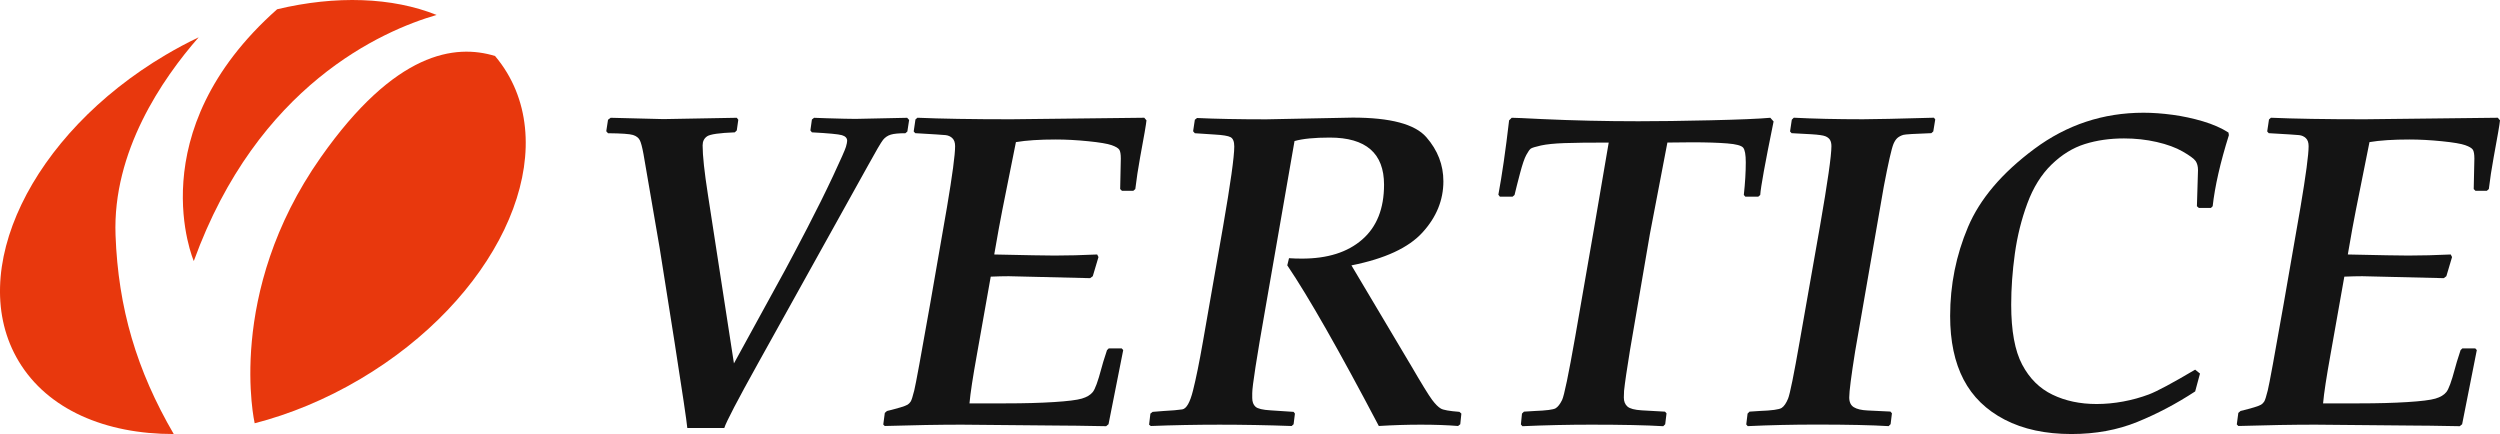 <svg width="144" height="25" viewBox="0 0 144 25" fill="none" xmlns="http://www.w3.org/2000/svg">
<g clip-path="url(#clip0_145_157)">
<path d="M39.588 24.649C39.555 24.273 39.311 22.628 38.856 19.717L37.998 14.295L37.065 8.874C36.989 8.464 36.918 8.197 36.851 8.073C36.817 8.006 36.769 7.948 36.706 7.899C36.642 7.848 36.56 7.806 36.46 7.774C36.275 7.715 35.796 7.682 35.022 7.674L34.921 7.56L35.022 6.898L35.174 6.784L38.213 6.86L42.439 6.784L42.526 6.898L42.439 7.512L42.325 7.623C41.443 7.656 40.912 7.732 40.735 7.848C40.558 7.966 40.471 8.14 40.471 8.375C40.471 8.959 40.571 9.898 40.773 11.192L42.275 20.932L45.226 15.548C45.537 14.972 45.964 14.163 46.507 13.119C47.049 12.076 47.543 11.079 47.989 10.128C48.434 9.176 48.68 8.619 48.727 8.456C48.773 8.293 48.796 8.178 48.796 8.111C48.796 7.953 48.695 7.845 48.494 7.786C48.292 7.728 47.717 7.674 46.766 7.623L46.678 7.512L46.766 6.884L46.892 6.785C46.909 6.785 47.148 6.794 47.611 6.811C48.426 6.836 48.981 6.848 49.275 6.848L52.252 6.785L52.366 6.91L52.264 7.575L52.151 7.674C51.773 7.674 51.493 7.7 51.313 7.754C51.132 7.809 50.983 7.909 50.864 8.055C50.747 8.201 50.452 8.705 49.981 9.563L43.687 20.883C42.484 23.044 41.828 24.301 41.719 24.651H39.587L39.588 24.649Z" fill="#141414"/>
<path d="M50.877 24.449L50.965 23.784L51.091 23.672C51.747 23.513 52.142 23.392 52.277 23.309C52.344 23.267 52.403 23.208 52.453 23.133C52.504 23.059 52.573 22.843 52.661 22.488C52.749 22.134 53.053 20.475 53.576 17.511L54.547 11.927C54.858 10.083 55.014 8.914 55.014 8.421C55.014 8.212 54.961 8.058 54.855 7.959C54.751 7.858 54.622 7.801 54.472 7.783C54.319 7.767 53.735 7.728 52.718 7.671L52.629 7.571L52.73 6.881L52.844 6.782C54.181 6.84 55.98 6.87 58.242 6.87C58.646 6.87 61.201 6.84 65.91 6.782L66.037 6.933C66.02 7.133 65.899 7.843 65.671 9.062C65.553 9.713 65.461 10.322 65.394 10.889L65.28 10.989H64.623L64.522 10.889C64.548 9.913 64.559 9.328 64.559 9.136C64.559 8.885 64.531 8.715 64.472 8.623C64.412 8.531 64.266 8.445 64.03 8.361C63.794 8.278 63.347 8.202 62.685 8.135C62.026 8.069 61.401 8.035 60.813 8.035C59.888 8.035 59.124 8.084 58.517 8.185L57.735 12.091C57.618 12.675 57.462 13.53 57.268 14.658C59.101 14.699 60.261 14.72 60.749 14.72C61.506 14.72 62.322 14.699 63.197 14.658L63.272 14.807L62.944 15.91L62.792 16.022C61.228 15.988 59.664 15.952 58.1 15.91C57.807 15.91 57.461 15.918 57.066 15.935L56.271 20.417C56.037 21.711 55.893 22.65 55.842 23.234H57.937C58.996 23.234 59.918 23.209 60.705 23.159C61.49 23.11 62.026 23.043 62.313 22.959C62.599 22.875 62.809 22.749 62.943 22.583C63.077 22.417 63.241 21.97 63.434 21.244C63.477 21.06 63.587 20.702 63.764 20.166L63.865 20.067H64.609L64.697 20.166L63.851 24.436L63.713 24.549C62.368 24.523 61.447 24.512 60.951 24.512L55.388 24.461C54.111 24.461 52.635 24.487 50.961 24.537L50.873 24.45L50.877 24.449Z" fill="#141414"/>
<path d="M81.224 20.968C81.879 22.095 82.302 22.783 82.492 23.034C82.681 23.285 82.848 23.452 82.996 23.535C83.142 23.618 83.498 23.68 84.061 23.722L84.175 23.823L84.112 24.436L83.985 24.537C83.364 24.487 82.649 24.461 81.842 24.461C81.035 24.461 80.244 24.487 79.42 24.537C77.124 20.172 75.367 17.087 74.147 15.284L74.247 14.872C74.492 14.889 74.739 14.896 74.992 14.896C76.463 14.896 77.62 14.533 78.46 13.8C79.301 13.072 79.721 12.016 79.721 10.64C79.721 8.829 78.679 7.924 76.593 7.924C75.711 7.924 75.034 7.991 74.564 8.125L72.886 17.764C72.382 20.618 72.129 22.248 72.129 22.646V22.922C72.129 23.147 72.192 23.316 72.318 23.428C72.443 23.542 72.733 23.61 73.188 23.636L74.511 23.723L74.588 23.824L74.511 24.437L74.399 24.538C73.003 24.488 71.619 24.462 70.248 24.462C68.878 24.462 67.558 24.488 66.287 24.538L66.187 24.462L66.263 23.825L66.388 23.724L66.995 23.675C67.49 23.649 67.859 23.618 68.098 23.581C68.338 23.544 68.544 23.183 68.716 22.498C68.889 21.814 69.081 20.87 69.291 19.669L70.451 13.033C70.879 10.562 71.094 9.031 71.094 8.437C71.094 8.154 71.021 7.975 70.879 7.9C70.736 7.824 70.43 7.775 69.959 7.749L68.823 7.674L68.723 7.56L68.823 6.898L68.95 6.797C70.017 6.847 71.346 6.873 72.936 6.873L77.918 6.774C80.087 6.774 81.5 7.149 82.156 7.901C82.812 8.652 83.139 9.499 83.139 10.441C83.139 11.527 82.739 12.509 81.935 13.39C81.133 14.272 79.768 14.903 77.843 15.286L81.224 20.971V20.968Z" fill="#141414"/>
<path d="M87.782 23.711C87.867 23.703 88.064 23.69 88.374 23.674C89.063 23.648 89.474 23.596 89.605 23.516C89.735 23.437 89.859 23.279 89.976 23.041C90.094 22.803 90.346 21.587 90.733 19.391L91.793 13.295L92.662 8.212C91.519 8.212 90.663 8.222 90.097 8.243C89.529 8.264 89.082 8.31 88.759 8.38C88.436 8.452 88.24 8.513 88.173 8.561C88.105 8.612 88.019 8.733 87.915 8.925C87.809 9.117 87.689 9.467 87.555 9.977C87.419 10.486 87.315 10.905 87.238 11.229L87.125 11.329H86.394L86.306 11.215C86.516 10.09 86.723 8.662 86.924 6.934L87.075 6.783C87.259 6.783 87.836 6.809 88.802 6.858C90.627 6.942 92.481 6.984 94.365 6.984C95.517 6.984 96.91 6.966 98.546 6.928C100.181 6.89 101.322 6.843 101.97 6.784L102.159 6.997C101.671 9.385 101.415 10.795 101.39 11.229L101.276 11.329H100.531L100.444 11.229C100.519 10.545 100.557 9.918 100.557 9.351C100.557 8.908 100.506 8.626 100.406 8.505C100.305 8.384 100 8.301 99.492 8.261C98.983 8.22 98.304 8.197 97.454 8.197L96.042 8.211L95.033 13.482L93.886 20.181C93.71 21.257 93.596 22.033 93.546 22.51C93.537 22.66 93.533 22.789 93.533 22.897C93.533 23.123 93.603 23.295 93.741 23.417C93.88 23.539 94.155 23.611 94.567 23.636L95.904 23.711L95.992 23.81L95.916 24.436L95.802 24.549C94.818 24.49 93.435 24.461 91.653 24.461C90.34 24.461 89.02 24.49 87.691 24.549L87.604 24.449L87.666 23.823L87.78 23.71L87.782 23.711Z" fill="#141414"/>
<path d="M100.672 24.549L100.584 24.449L100.66 23.823L100.773 23.71C100.85 23.702 101.043 23.689 101.354 23.672C102.06 23.646 102.482 23.588 102.622 23.497C102.76 23.406 102.885 23.226 102.994 22.959C103.102 22.692 103.325 21.595 103.662 19.666L104.835 13.005C105.272 10.492 105.49 8.966 105.49 8.422C105.49 8.272 105.463 8.152 105.409 8.059C105.354 7.968 105.263 7.897 105.136 7.846C105.011 7.796 104.749 7.759 104.354 7.734L103.195 7.671L103.107 7.571L103.208 6.895L103.322 6.78C104.466 6.839 105.794 6.869 107.308 6.869C107.93 6.869 109.293 6.839 111.395 6.78L111.47 6.88L111.357 7.57L111.245 7.67C110.286 7.704 109.747 7.736 109.629 7.769C109.495 7.811 109.383 7.869 109.296 7.943C109.207 8.019 109.13 8.135 109.062 8.295C108.953 8.562 108.768 9.375 108.508 10.736L106.856 20.239C106.629 21.666 106.516 22.549 106.516 22.893C106.516 23.159 106.604 23.348 106.78 23.455C106.957 23.565 107.222 23.627 107.575 23.643L108.887 23.706L108.975 23.806L108.899 24.432L108.785 24.545C107.809 24.486 106.427 24.456 104.634 24.456C103.256 24.456 101.937 24.486 100.674 24.545L100.672 24.549Z" fill="#141414"/>
<path d="M126.719 21.519L126.442 22.546C125.357 23.255 124.245 23.842 123.105 24.305C121.966 24.768 120.702 25 119.315 25C117.818 25 116.538 24.724 115.474 24.173C114.41 23.623 113.62 22.853 113.103 21.863C112.587 20.874 112.328 19.653 112.328 18.2C112.328 16.406 112.671 14.699 113.356 13.08C114.041 11.46 115.317 9.958 117.184 8.572C119.051 7.187 121.144 6.493 123.465 6.493C123.994 6.493 124.554 6.534 125.143 6.613C125.731 6.692 126.314 6.818 126.889 6.988C127.465 7.16 127.956 7.375 128.359 7.634L128.384 7.784C127.887 9.37 127.577 10.735 127.45 11.879L127.349 11.978H126.656L126.542 11.879C126.583 10.568 126.605 9.875 126.605 9.8C126.605 9.583 126.558 9.407 126.466 9.273C126.372 9.14 126.126 8.959 125.728 8.73C125.328 8.5 124.828 8.317 124.227 8.179C123.626 8.041 122.996 7.973 122.342 7.973C121.525 7.973 120.773 8.081 120.083 8.298C119.395 8.515 118.754 8.909 118.166 9.482C117.578 10.054 117.113 10.801 116.773 11.723C116.432 12.646 116.193 13.611 116.054 14.621C115.915 15.631 115.845 16.606 115.845 17.551C115.845 19.053 116.055 20.203 116.476 20.999C116.896 21.797 117.479 22.375 118.223 22.733C118.968 23.093 119.813 23.271 120.764 23.271C121.268 23.271 121.779 23.223 122.297 23.127C122.814 23.031 123.306 22.895 123.772 22.72C124.238 22.545 125.128 22.068 126.441 21.292L126.718 21.517L126.719 21.519Z" fill="#141414"/>
<path d="M128.839 24.449L128.927 23.784L129.053 23.672C129.709 23.513 130.104 23.392 130.239 23.309C130.307 23.267 130.366 23.208 130.416 23.133C130.466 23.059 130.535 22.843 130.623 22.488C130.712 22.134 131.016 20.475 131.538 17.511L132.509 11.927C132.82 10.083 132.976 8.914 132.976 8.421C132.976 8.212 132.924 8.058 132.819 7.959C132.714 7.858 132.585 7.801 132.434 7.783C132.282 7.767 131.698 7.728 130.68 7.671L130.591 7.571L130.694 6.881L130.807 6.782C132.144 6.84 133.943 6.87 136.205 6.87C136.609 6.87 139.165 6.84 143.874 6.782L144 6.933C143.983 7.133 143.861 7.843 143.635 9.062C143.516 9.713 143.424 10.322 143.357 10.889L143.243 10.989H142.586L142.486 10.889C142.511 9.913 142.524 9.328 142.524 9.136C142.524 8.885 142.495 8.715 142.436 8.623C142.377 8.531 142.23 8.445 141.995 8.361C141.759 8.278 141.312 8.202 140.65 8.135C139.991 8.069 139.366 8.035 138.778 8.035C137.852 8.035 137.089 8.084 136.482 8.185L135.7 12.091C135.581 12.675 135.427 13.53 135.234 14.658C137.067 14.699 138.227 14.72 138.715 14.72C139.472 14.72 140.288 14.699 141.162 14.658L141.238 14.807L140.91 15.91L140.759 16.022C139.195 15.988 137.631 15.952 136.067 15.91C135.774 15.91 135.428 15.918 135.033 15.935L134.238 20.417C134.004 21.711 133.86 22.65 133.809 23.234H135.904C136.963 23.234 137.885 23.209 138.672 23.159C139.457 23.11 139.995 23.043 140.28 22.959C140.566 22.875 140.777 22.749 140.91 22.583C141.044 22.417 141.208 21.97 141.401 21.244C141.445 21.06 141.554 20.702 141.73 20.166L141.832 20.067H142.576L142.664 20.166L141.819 24.436L141.68 24.549C140.335 24.523 139.413 24.512 138.919 24.512L133.356 24.461C132.079 24.461 130.603 24.487 128.929 24.537L128.842 24.45L128.839 24.449Z" fill="#141414"/>
<path d="M11.162 15.038C14.832 4.913 22.004 1.774 25.148 0.861C22.602 -0.159 19.356 -0.278 15.962 0.534C7.964 7.626 11.163 15.038 11.163 15.038H11.162Z" fill="#E8380D"/>
<path d="M28.514 3.225C26.224 2.528 22.769 2.952 18.47 9.072C12.966 16.904 14.668 24.372 14.668 24.372L14.666 24.381C16.684 23.862 18.746 23.017 20.742 21.838C28.508 17.249 32.298 9.348 29.205 4.19C29 3.847 28.768 3.526 28.514 3.225Z" fill="#E8380D"/>
<path d="M6.655 13.546C6.477 8.727 9.341 4.548 11.443 2.148C10.805 2.453 10.17 2.791 9.541 3.163C1.774 7.752 -2.015 15.654 1.078 20.81C2.746 23.592 6.075 25.006 10.007 25C7.872 21.335 6.808 17.747 6.655 13.546Z" fill="#E8380D"/>
</g>
<defs>
<clipPath id="clip0_145_157">
<rect width="144" height="25" fill="white"/>
</clipPath>
</defs>
</svg>
